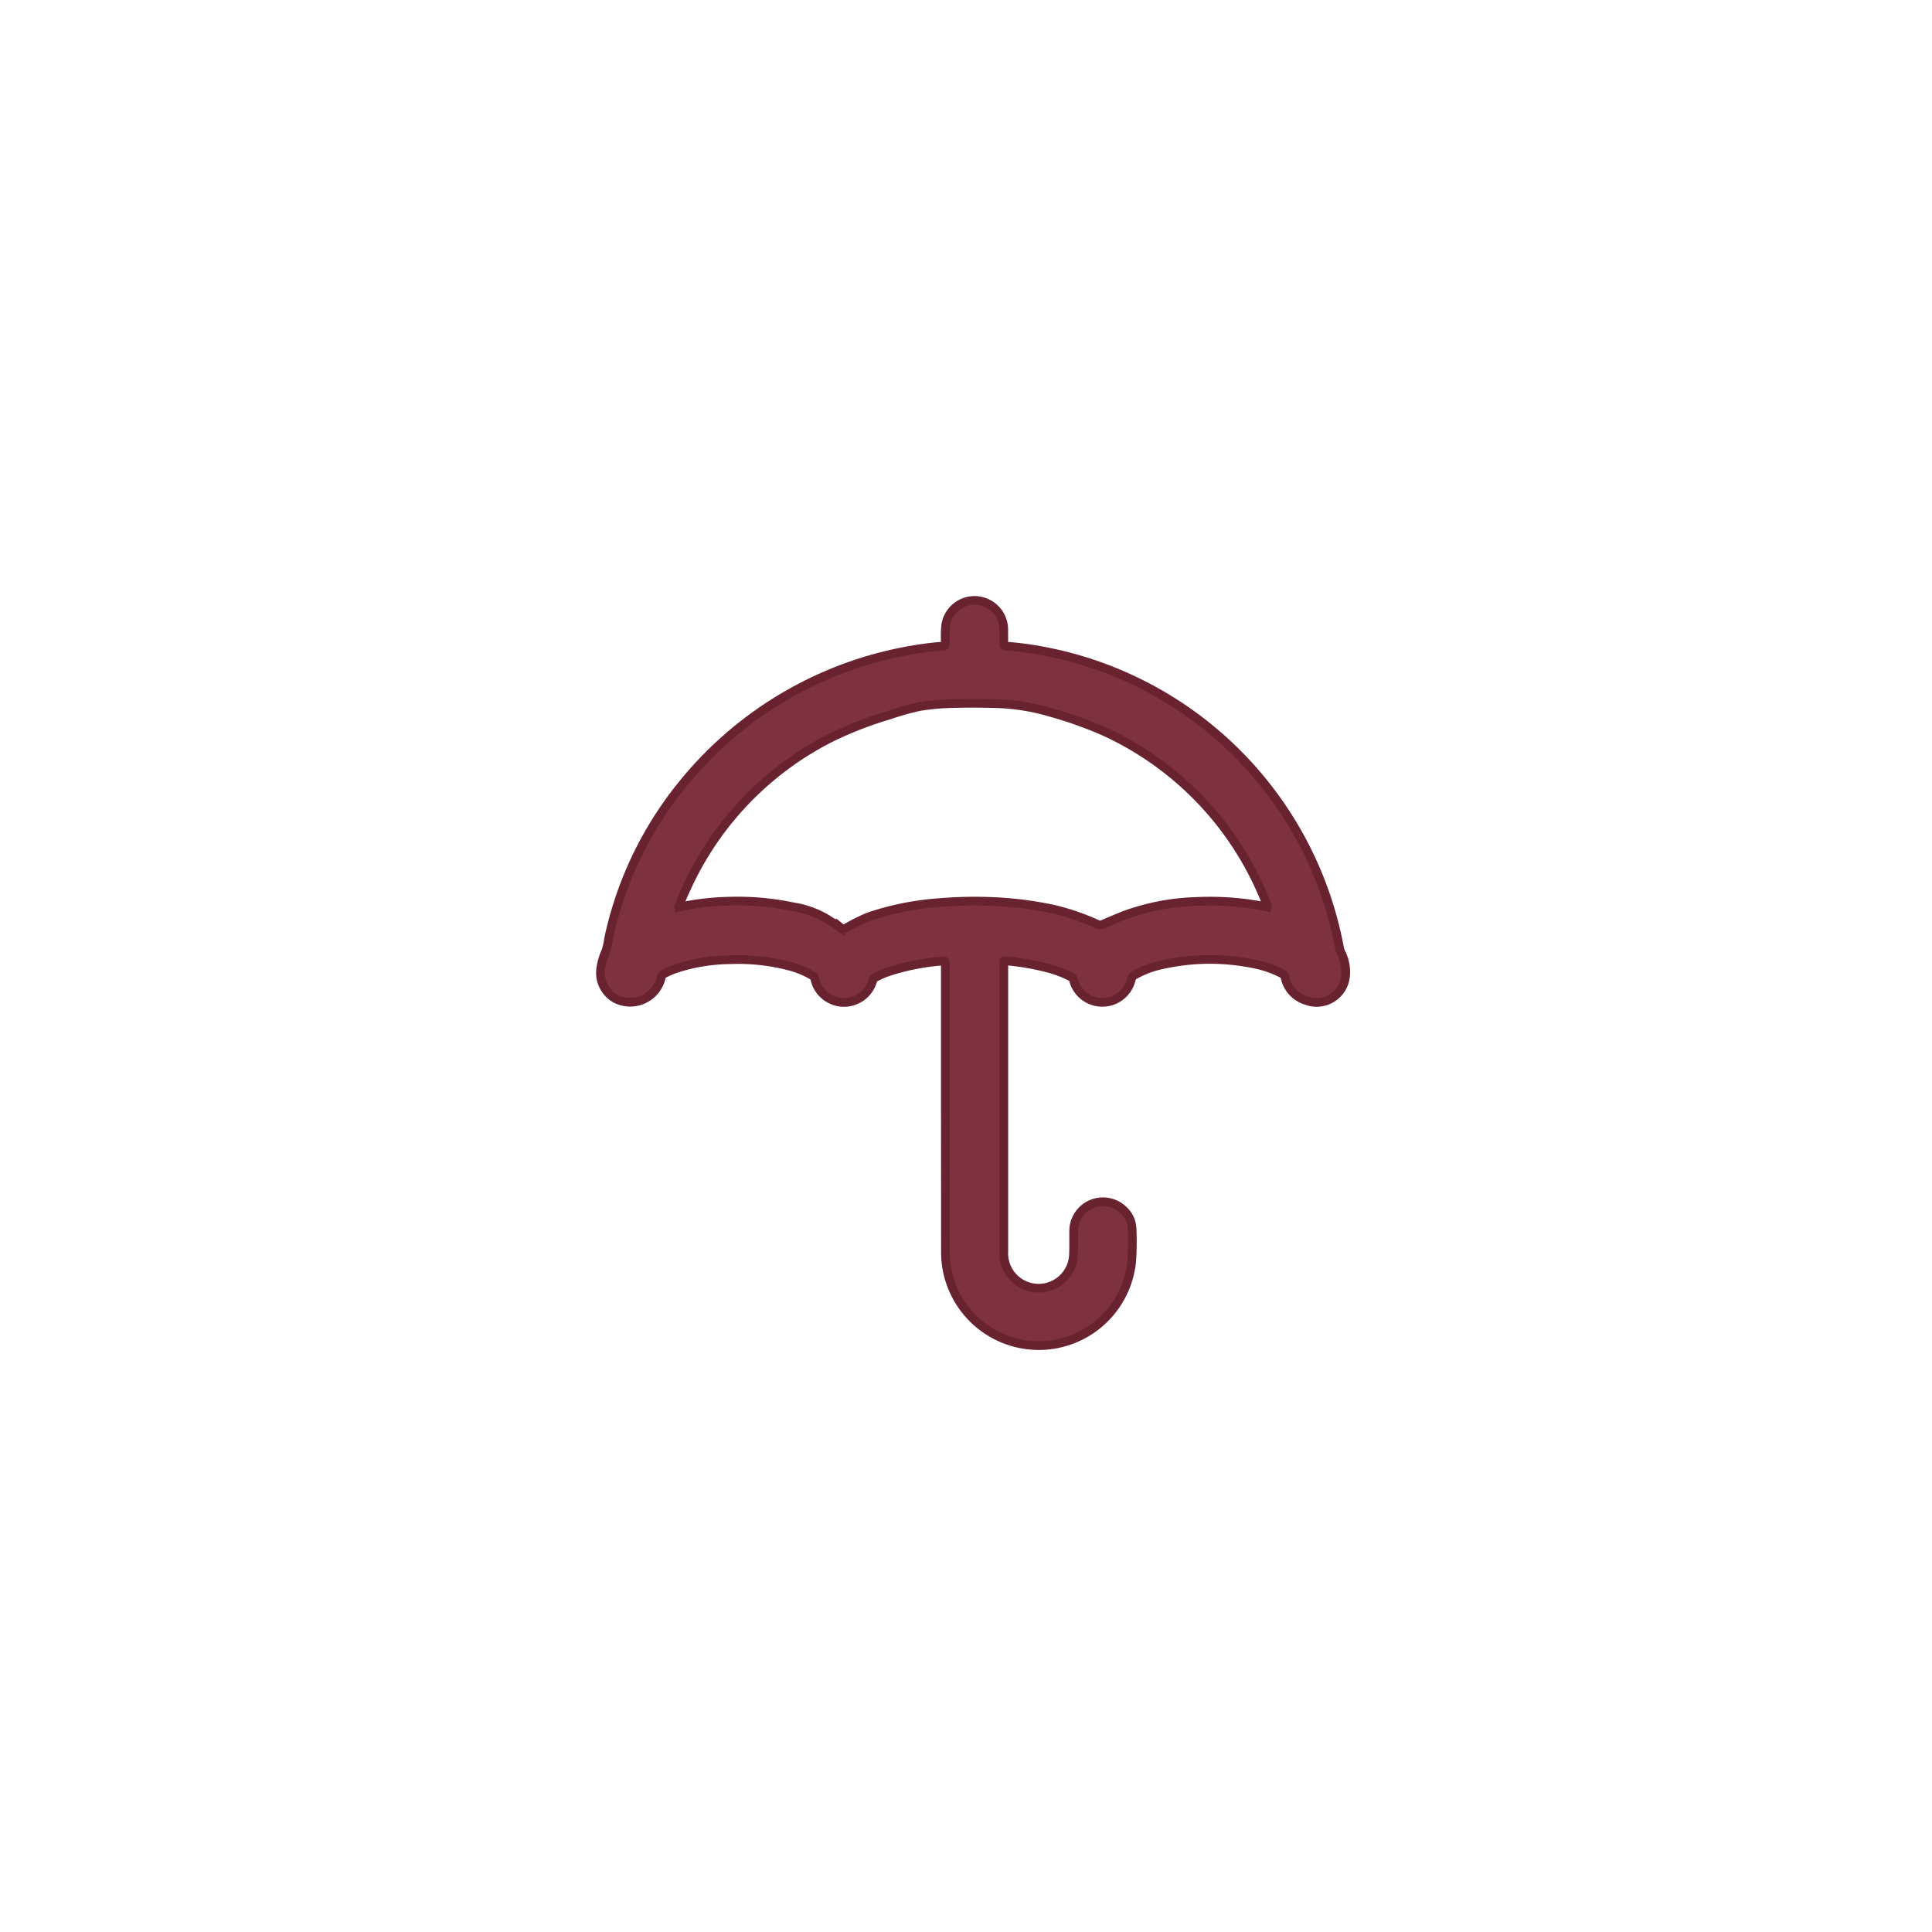 <svg xmlns="http://www.w3.org/2000/svg" width="111" height="111" viewBox="0 0 111 111">
  <g id="Group_21344" data-name="Group 21344" transform="translate(18015 2856)">
    <circle id="Ellipse_19" data-name="Ellipse 19" cx="55.5" cy="55.5" r="55.5" transform="translate(-18015 -2856)" fill="none"/>
    <path id="Path_32108" data-name="Path 32108" d="M310.536,174.562V166.18c0-.226,0-.23-.222-.21a13.382,13.382,0,0,0-2.913.564,5.363,5.363,0,0,0-.912.381.212.212,0,0,0-.118.15,1.714,1.714,0,0,1-3.332-.074.277.277,0,0,0-.146-.195,5.018,5.018,0,0,0-1.351-.551,11.716,11.716,0,0,0-3.406-.357,10.325,10.325,0,0,0-3.031.493,5.357,5.357,0,0,0-.735.312.268.268,0,0,0-.155.213,1.832,1.832,0,0,1-2.616,1.225,1.71,1.71,0,0,1-.861-1.741,3.576,3.576,0,0,1,.289-.985,3.583,3.583,0,0,0,.162-.726,20.954,20.954,0,0,1,4.251-8.875,21.623,21.623,0,0,1,13.371-7.744c.519-.083,1.039-.154,1.564-.188.121-.008.165-.039.165-.173a6.14,6.14,0,0,1,.026-1.087,1.677,1.677,0,0,1,3.325.283c0,.272.008.544,0,.816-.006.125.041.151.15.159a19.576,19.576,0,0,1,2.486.355,21.31,21.31,0,0,1,16.663,17.021.852.852,0,0,0,.074.217,2.441,2.441,0,0,1,.257,1.436,1.669,1.669,0,0,1-2.264,1.325,1.76,1.76,0,0,1-1.214-1.376.181.181,0,0,0-.112-.137,6.1,6.1,0,0,0-1.753-.6,12.5,12.5,0,0,0-5.232.075,5.426,5.426,0,0,0-1.518.571.418.418,0,0,0-.216.286,1.709,1.709,0,0,1-3.319-.014.235.235,0,0,0-.146-.161,6.687,6.687,0,0,0-1.487-.541,14.591,14.591,0,0,0-2.276-.375c-.063-.006-.1,0-.088.072,0,.032,0,.063,0,.095v16.52a2,2,0,0,0,4,.235c.023-.457.008-.916.014-1.373a1.682,1.682,0,0,1,2.805-1.278,1.538,1.538,0,0,1,.55,1.156,16.745,16.745,0,0,1-.018,1.781,5.366,5.366,0,0,1-4.78,4.869,5.366,5.366,0,0,1-5.925-5.4Q310.541,178.6,310.536,174.562ZM295.223,162.84c.018.031.031.018.042.015a15.278,15.278,0,0,1,2.925-.332,15.525,15.525,0,0,1,3.592.323,5.415,5.415,0,0,1,2.023.743c.227.157.473.286.7.446a.292.292,0,0,0,.351.016,11.3,11.3,0,0,1,1.275-.632,16.217,16.217,0,0,1,4.156-.82,23.4,23.4,0,0,1,2.81-.062,20.7,20.7,0,0,1,3.689.456,14.019,14.019,0,0,1,2.532.877.251.251,0,0,0,.218,0c.471-.2.937-.406,1.415-.583a13.11,13.11,0,0,1,3.974-.746,16.494,16.494,0,0,1,3.05.133c.357.048.711.118,1.064.184.021-.054-.011-.088-.024-.123a18.086,18.086,0,0,0-9.3-9.94,23.138,23.138,0,0,0-3.136-1.119,12.107,12.107,0,0,0-3.112-.5c-.793-.023-1.585-.033-2.378-.007a13.212,13.212,0,0,0-2.029.172,14.435,14.435,0,0,0-1.735.488,21.077,21.077,0,0,0-3.54,1.393,18.056,18.056,0,0,0-8.117,8.548C295.5,162.119,295.351,162.481,295.223,162.84Z" transform="translate(-18271.223 -2966.748)" fill="#7e313e" stroke="#692230" stroke-width="0.5"/>
  </g>
</svg>
